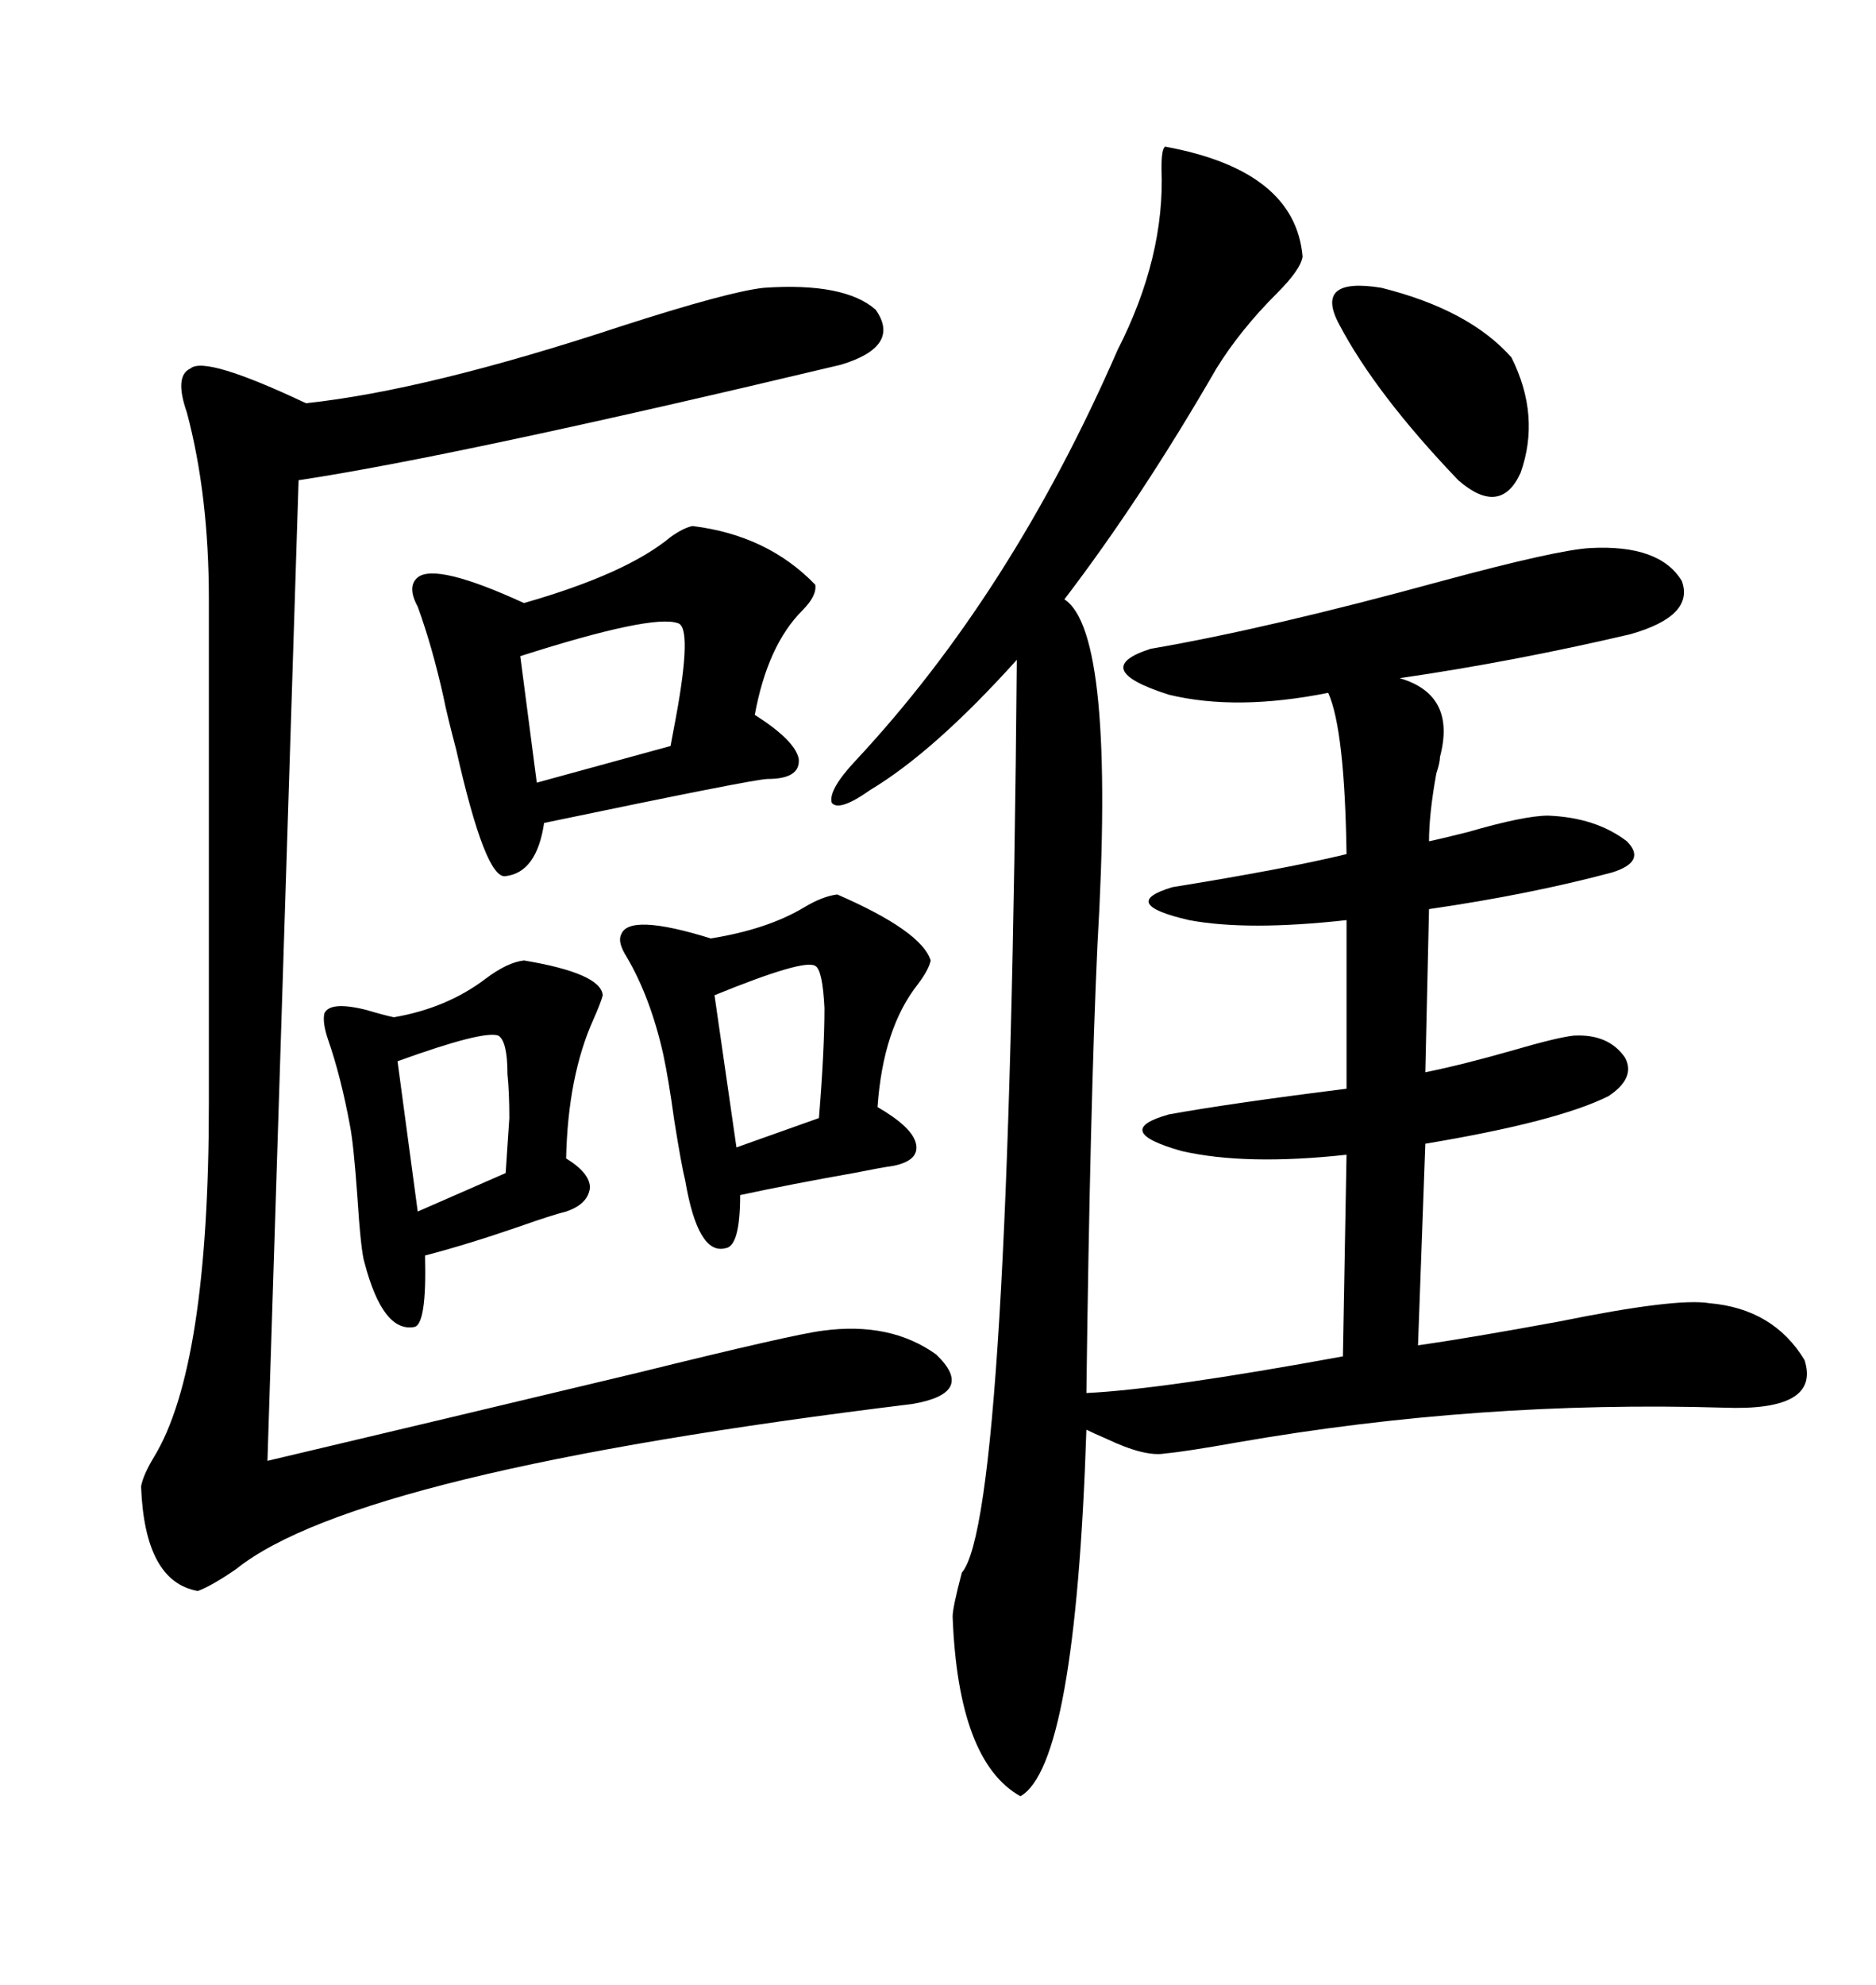 <svg xmlns="http://www.w3.org/2000/svg" xmlns:xlink="http://www.w3.org/1999/xlink" width="300" height="317.285"><path d="M186.33 23.44L186.33 23.44Q207.13 27.25 208.30 41.02L208.30 41.02Q208.01 43.07 204.20 46.88L204.20 46.88Q198.34 52.73 194.53 58.89L194.53 58.89Q182.52 79.69 170.21 95.80L170.21 95.80Q178.42 101.07 175.49 151.17L175.49 151.17Q174.32 176.66 173.73 222.66L173.73 222.66Q186.04 222.07 214.75 216.80L214.75 216.80L215.33 184.57Q199.22 186.33 188.96 183.98L188.96 183.98Q177.54 180.76 186.91 178.13L186.91 178.13Q196.58 176.37 215.33 174.02L215.33 174.02L215.33 147.07Q199.51 148.83 190.14 147.07L190.14 147.07Q178.71 144.43 187.50 141.80L187.50 141.80Q205.66 138.87 215.33 136.52L215.33 136.52Q215.04 116.60 212.40 110.74L212.40 110.74Q197.75 113.67 186.91 111.04L186.91 111.04Q174.02 106.93 183.98 103.71L183.98 103.71Q202.73 100.49 230.57 92.87L230.57 92.87Q249.02 87.89 254.30 87.60L254.30 87.60Q265.43 87.01 268.95 92.87L268.95 92.87Q271.00 98.44 260.74 101.37L260.74 101.37Q241.99 105.76 223.83 108.40L223.83 108.40Q232.91 111.04 230.27 121.00L230.27 121.00Q230.27 121.88 229.69 123.63L229.69 123.63Q228.52 130.08 228.52 134.47L228.52 134.47Q229.98 134.18 234.67 133.01L234.67 133.01Q243.75 130.37 247.56 130.37L247.56 130.37Q255.18 130.66 260.16 134.47L260.16 134.47Q263.38 137.70 257.81 139.45L257.81 139.45Q244.63 142.97 228.52 145.31L228.52 145.31L227.93 171.39Q233.79 170.21 241.99 167.87L241.99 167.87Q249.02 165.82 251.66 165.53L251.66 165.53Q257.23 165.23 259.86 169.04L259.86 169.04Q261.62 172.27 257.23 175.20L257.23 175.20Q249.02 179.30 227.93 182.81L227.93 182.81L226.76 215.04Q234.96 213.87 249.32 211.23L249.32 211.23Q268.07 207.42 273.34 208.30L273.34 208.30Q283.59 209.18 288.57 217.38L288.57 217.38Q291.21 225.59 275.68 225L275.68 225Q236.43 223.83 197.75 230.57L197.75 230.57Q189.55 232.03 186.33 232.32L186.33 232.32Q183.11 232.91 176.95 229.98L176.95 229.98Q174.90 229.10 173.73 228.52L173.73 228.52Q171.97 282.13 163.18 287.11L163.18 287.11Q153.22 281.54 152.34 258.40L152.34 258.40Q152.34 256.93 153.81 251.37L153.81 251.37Q161.43 242.58 162.60 105.47L162.60 105.47Q149.41 120.12 139.16 126.27L139.16 126.27Q134.18 129.79 133.01 128.32L133.01 128.32Q132.42 126.27 136.82 121.58L136.82 121.58Q161.72 94.92 178.71 55.96L178.71 55.96Q186.33 41.02 185.74 26.95L185.74 26.95Q185.74 23.73 186.33 23.44ZM122.17 46.00L122.17 46.00Q135.06 45.12 140.04 49.51L140.04 49.51Q144.14 55.37 134.47 58.30L134.47 58.30Q72.95 72.95 47.75 76.76L47.75 76.76L42.77 233.50Q68.85 227.34 101.95 219.43L101.95 219.43Q126.86 213.28 131.54 212.70L131.54 212.70Q142.38 211.23 149.71 216.50L149.71 216.50Q156.15 222.66 145.90 224.41L145.90 224.41Q57.13 235.25 37.79 250.78L37.79 250.78Q33.98 253.42 31.64 254.30L31.64 254.30Q23.14 252.83 22.56 237.60L22.56 237.60Q22.85 235.84 24.61 232.91L24.61 232.91Q33.40 218.55 33.40 176.37L33.40 176.37L33.40 95.80Q33.40 79.10 29.88 65.92L29.88 65.92Q27.83 60.06 30.47 58.89L30.47 58.89Q32.81 56.84 48.93 64.45L48.93 64.45Q68.26 62.40 99.32 52.15L99.32 52.15Q116.60 46.58 122.17 46.00ZM110.74 84.08L110.74 84.08Q122.75 85.55 130.37 93.46L130.37 93.46Q130.66 95.21 128.32 97.56L128.32 97.56Q122.75 103.13 120.70 114.26L120.70 114.26Q127.15 118.36 127.73 121.29L127.73 121.29Q128.03 124.51 122.75 124.51L122.75 124.51Q120.70 124.51 87.01 131.54L87.01 131.54Q85.84 139.45 80.86 140.04L80.86 140.04Q77.64 140.63 72.95 119.82L72.95 119.82Q71.48 114.26 70.90 111.33L70.90 111.33Q69.14 103.42 66.80 96.97L66.80 96.97Q65.04 93.75 66.80 92.29L66.80 92.29Q69.73 89.94 83.79 96.39L83.79 96.39Q100.20 91.70 107.23 85.84L107.23 85.84Q109.28 84.38 110.74 84.08ZM133.89 142.97L133.89 142.97Q147.36 148.83 148.83 153.52L148.83 153.52Q148.54 154.98 146.78 157.32L146.78 157.32Q141.21 164.36 140.33 176.95L140.33 176.95Q145.90 180.18 146.48 182.81L146.48 182.81Q147.07 185.45 142.97 186.33L142.97 186.33Q140.92 186.62 136.52 187.50L136.52 187.50Q126.56 189.26 118.36 191.02L118.36 191.02Q118.36 199.22 116.02 199.51L116.02 199.51Q111.62 200.68 109.57 188.67L109.57 188.67Q108.98 186.33 107.81 179.00L107.81 179.00Q106.93 172.56 106.05 168.46L106.05 168.46Q104.00 159.38 100.20 152.93L100.20 152.93Q98.73 150.59 99.32 149.41L99.32 149.41Q100.49 145.90 113.67 150L113.67 150Q122.75 148.54 128.61 145.02L128.61 145.02Q131.54 143.26 133.89 142.97ZM83.79 153.52L83.79 153.52Q96.09 155.57 96.39 159.08L96.39 159.08Q96.09 160.25 94.92 162.89L94.92 162.89Q90.82 171.97 90.53 185.16L90.53 185.16Q94.34 187.50 94.34 189.84L94.34 189.84Q94.04 192.48 90.53 193.65L90.53 193.65Q88.18 194.24 83.20 196.00L83.20 196.00Q74.71 198.93 67.97 200.68L67.97 200.68Q68.26 211.82 66.21 212.11L66.21 212.11Q61.23 212.99 58.30 201.86L58.30 201.86Q57.71 200.10 57.13 191.02L57.13 191.02Q56.54 182.81 55.96 179.88L55.96 179.88Q54.49 171.97 52.44 166.11L52.44 166.11Q51.56 163.48 51.86 162.01L51.86 162.01Q52.73 159.96 58.59 161.43L58.59 161.43Q61.52 162.30 62.99 162.60L62.99 162.60Q71.48 161.13 77.64 156.45L77.64 156.45Q81.15 153.81 83.79 153.52ZM214.16 51.86L214.16 51.86Q210.06 44.24 220.90 46.00L220.90 46.00Q234.96 49.51 241.70 57.13L241.70 57.13Q246.39 66.50 243.16 75.59L243.16 75.59Q239.94 82.62 233.20 76.76L233.20 76.76Q220.02 62.99 214.16 51.86ZM108.40 99.61L108.40 99.61Q104.30 98.14 83.20 104.88L83.20 104.88L85.84 125.10L107.23 119.24Q107.52 117.77 108.11 114.55L108.11 114.55Q110.74 100.20 108.40 99.61ZM130.37 154.39L130.37 154.39Q128.61 153.22 114.26 159.08L114.26 159.08L117.77 183.40L130.96 178.71Q131.84 167.87 131.84 161.13L131.84 161.13Q131.54 154.98 130.37 154.39ZM79.69 165.53L79.69 165.53Q77.34 164.65 63.57 169.63L63.57 169.63L66.80 193.65L80.86 187.50Q81.15 183.11 81.45 178.71L81.45 178.71Q81.45 174.61 81.15 171.68L81.15 171.68Q81.15 166.41 79.69 165.53Z"/></svg>
